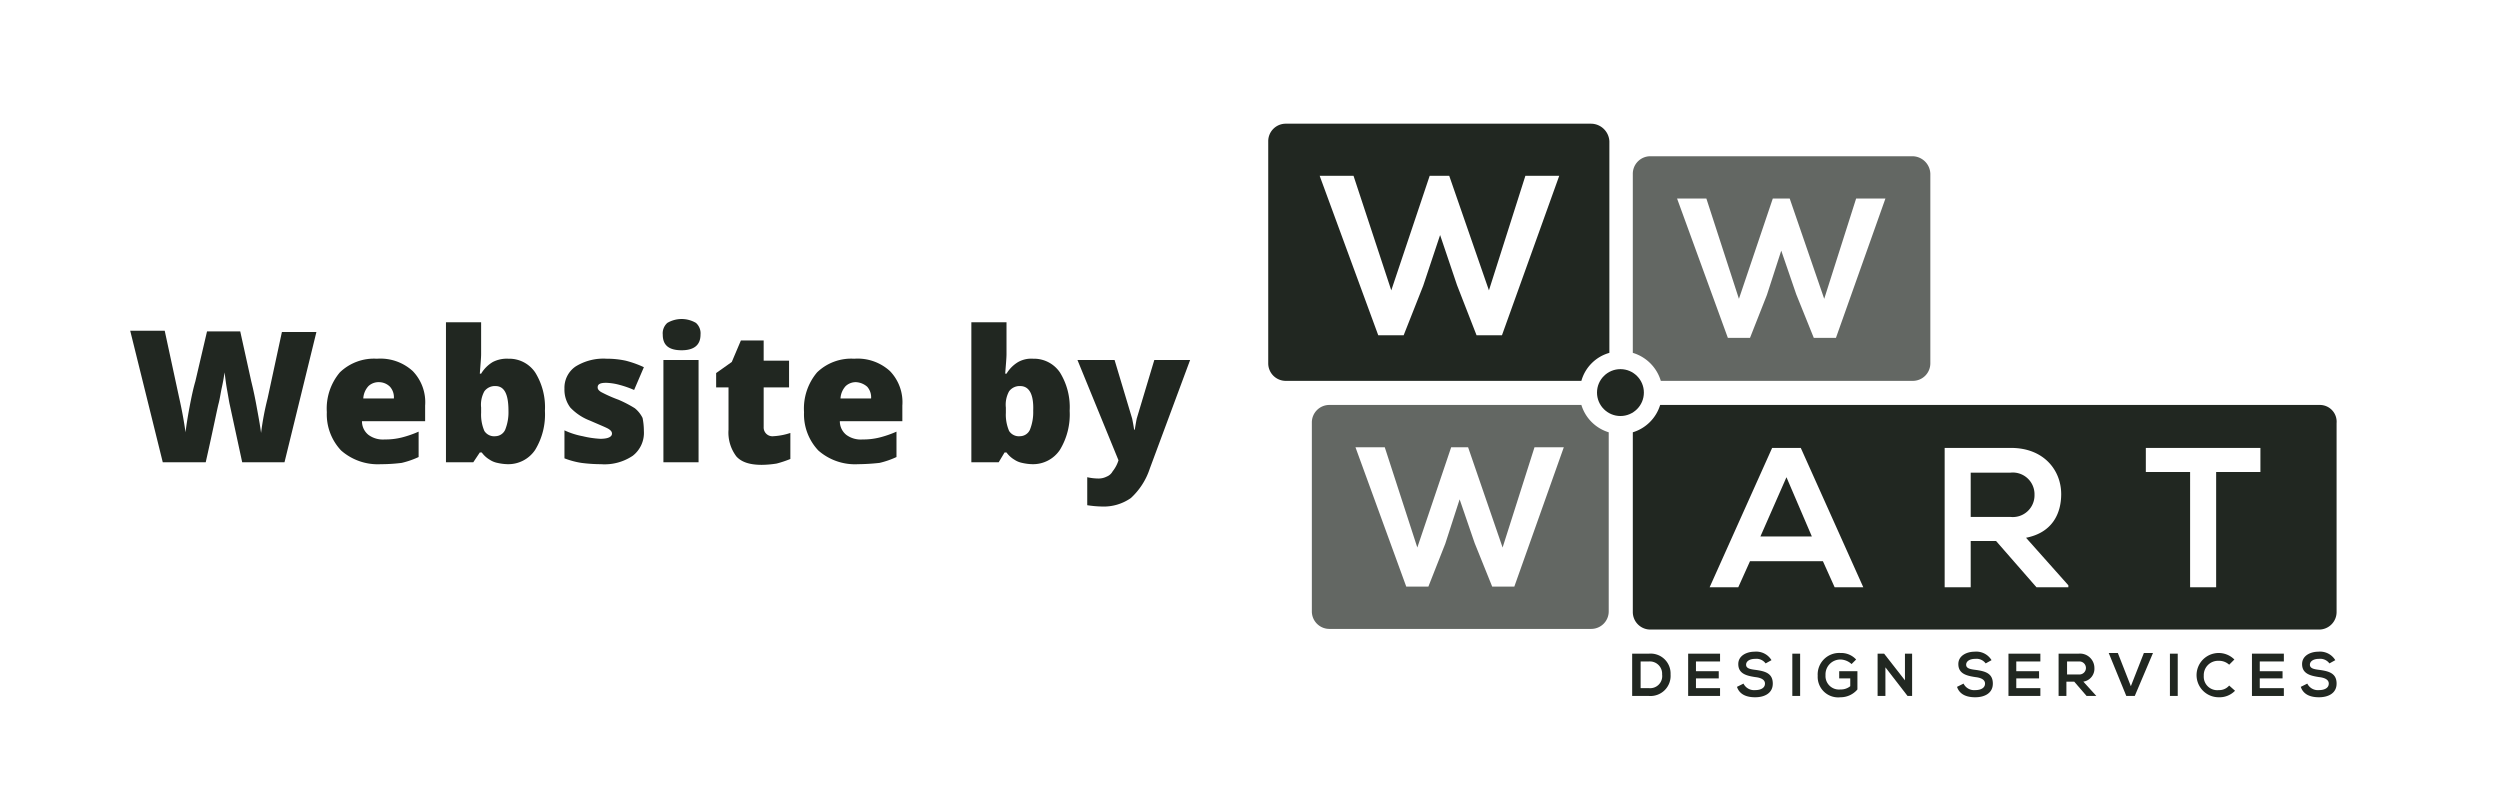 <svg xmlns="http://www.w3.org/2000/svg" xmlns:xlink="http://www.w3.org/1999/xlink" width="384" height="124" viewBox="0 0 384 124">
  <defs>
    <clipPath id="clip-byline">
      <rect width="384" height="124"/>
    </clipPath>
  </defs>
  <g id="byline" clip-path="url(#clip-byline)">
    <g id="Group_6" data-name="Group 6" transform="translate(20 19)">
      <g id="Group_4" data-name="Group 4">
        <path id="Path_209" data-name="Path 209" d="M224.4,0H177.5a2.689,2.689,0,0,0-2.7,2.7V36.8a2.689,2.689,0,0,0,2.7,2.7h45.4a6.209,6.209,0,0,1,4.3-4.3V2.7A2.843,2.843,0,0,0,224.4,0ZM210.7,32.5h-3.9l-3-7.7-2.6-7.7-2.6,7.8-3,7.6h-3.9L182.7,8h5.2l5.8,17.6L199.6,8h3l6.1,17.6L214.3,8h5.2Z" fill="#212721"/>
        <g id="Group_2" data-name="Group 2">
          <path id="Path_210" data-name="Path 210" d="M336.3,43.2H235a6.311,6.311,0,0,1-4.2,4.2V75a2.689,2.689,0,0,0,2.7,2.7H336.2a2.689,2.689,0,0,0,2.7-2.7V46A2.576,2.576,0,0,0,336.3,43.2Zm-74.5,28-1.8-4H248.8l-1.8,4h-4.4l9.6-21.4h4.4l9.6,21.4Zm35.8,0h-4.8l-6.2-7.1h-3.9v7.1h-4V49.8h10.2c5,0,7.7,3.4,7.7,7.1,0,2.9-1.3,5.9-5.4,6.7l6.5,7.3v.3Zm29.6-17.7h-6.8V71.2h-4V53.5h-6.8V49.8h17.6v3.7Z" fill="#212721"/>
          <path id="Path_211" data-name="Path 211" d="M250.4,63.4h7.9l-3.9-9.1Z" fill="#212721"/>
          <path id="Path_212" data-name="Path 212" d="M292.5,57a3.336,3.336,0,0,0-3.7-3.4h-6.1v6.8h6.1A3.336,3.336,0,0,0,292.5,57Z" fill="#212721"/>
        </g>
        <path id="Path_213" data-name="Path 213" d="M273.7,5H233.5a2.689,2.689,0,0,0-2.7,2.7V35.2a6.4,6.4,0,0,1,4.3,4.3h38.7a2.689,2.689,0,0,0,2.7-2.7V7.7A2.775,2.775,0,0,0,273.7,5ZM262,32.9h-3.4l-2.7-6.7-2.3-6.7-2.2,6.8-2.6,6.6h-3.4l-7.8-21.4h4.5l5,15.4,5.2-15.4h2.6l5.3,15.4,4.9-15.4h4.5Z" fill="#212721" opacity="0.7"/>
        <path id="Path_214" data-name="Path 214" d="M222.9,43.2H184.2a2.689,2.689,0,0,0-2.7,2.7v29a2.689,2.689,0,0,0,2.7,2.7h40.2a2.689,2.689,0,0,0,2.7-2.7V47.4A6.311,6.311,0,0,1,222.9,43.2ZM212.6,71.1h-3.4l-2.7-6.7-2.3-6.7L202,64.5l-2.6,6.6H196l-7.8-21.4h4.5l5,15.4,5.2-15.4h2.6l5.3,15.4,4.9-15.4h4.5Z" fill="#212721" opacity="0.7"/>
        <g id="Group_3" data-name="Group 3">
          <path id="Path_215" data-name="Path 215" d="M236.6,84.6a3.089,3.089,0,0,1-3.3,3.3h-2.6V81.4h2.6A3.064,3.064,0,0,1,236.6,84.6ZM232,86.7h1.3a1.854,1.854,0,0,0,2-2.1,1.884,1.884,0,0,0-2-2H232Z" fill="#212721"/>
          <path id="Path_216" data-name="Path 216" d="M244.2,87.9h-4.9V81.4h4.9v1.2h-3.7v1.5H244v1.1h-3.5v1.5h3.7Z" fill="#212721"/>
          <path id="Path_217" data-name="Path 217" d="M251.2,82.9a1.748,1.748,0,0,0-1.6-.7c-.9,0-1.4.4-1.4.9,0,.6.7.7,1.5.8,1.4.2,2.6.5,2.6,2.1,0,1.5-1.3,2.1-2.7,2.1-1.3,0-2.4-.4-2.8-1.6l1-.5a1.812,1.812,0,0,0,1.8,1c.8,0,1.5-.3,1.5-1,0-.6-.6-.9-1.5-1-1.3-.2-2.6-.5-2.6-2,0-1.3,1.3-1.9,2.5-1.9a2.729,2.729,0,0,1,2.6,1.3Z" fill="#212721"/>
          <path id="Path_218" data-name="Path 218" d="M255.3,87.9V81.4h1.2v6.5Z" fill="#212721"/>
          <path id="Path_219" data-name="Path 219" d="M264.4,83a2.609,2.609,0,0,0-1.7-.7,2.286,2.286,0,0,0-2.3,2.4,2.07,2.07,0,0,0,2.3,2.2,2.26,2.26,0,0,0,1.5-.5V85.2h-1.7V84.1h2.8v2.8a3.388,3.388,0,0,1-2.6,1.2,3.149,3.149,0,0,1-3.5-3.3,3.3,3.3,0,0,1,3.5-3.5,3.1,3.1,0,0,1,2.4,1Z" fill="#212721"/>
          <path id="Path_220" data-name="Path 220" d="M272.5,81.4h1.2v6.5H273l-3.4-4.4v4.4h-1.2V81.4h1l3.2,4.1V81.4Z" fill="#212721"/>
          <path id="Path_221" data-name="Path 221" d="M285,82.9a1.748,1.748,0,0,0-1.6-.7c-.9,0-1.4.4-1.4.9,0,.6.7.7,1.5.8,1.4.2,2.6.5,2.6,2.1,0,1.5-1.3,2.1-2.7,2.1-1.3,0-2.4-.4-2.8-1.6l1-.5a1.812,1.812,0,0,0,1.8,1c.8,0,1.5-.3,1.5-1,0-.6-.6-.9-1.5-1-1.3-.2-2.6-.5-2.6-2,0-1.3,1.3-1.9,2.5-1.9a2.729,2.729,0,0,1,2.6,1.3Z" fill="#212721"/>
          <path id="Path_222" data-name="Path 222" d="M293.4,87.9h-4.9V81.4h4.9v1.2h-3.7v1.5h3.5v1.1h-3.5v1.5h3.7Z" fill="#212721"/>
          <path id="Path_223" data-name="Path 223" d="M302,87.9h-1.5l-1.9-2.2h-1.2v2.2h-1.2V81.4h3.1a2.212,2.212,0,0,1,2.4,2.2,2,2,0,0,1-1.7,2.1l2,2.2Zm-4.5-5.4v2.1h1.9a1,1,0,1,0,0-2h-1.9Z" fill="#212721"/>
          <path id="Path_224" data-name="Path 224" d="M307.9,87.9h-1.3l-2.7-6.6h1.4l2,5.1,2-5.1h1.4Z" fill="#212721"/>
          <path id="Path_225" data-name="Path 225" d="M313.3,87.9V81.4h1.2v6.5Z" fill="#212721"/>
          <path id="Path_226" data-name="Path 226" d="M323.3,87.1a3.317,3.317,0,0,1-2.5,1,3.4,3.4,0,1,1,2.4-5.8l-.8.8a2.271,2.271,0,0,0-1.6-.6,2.2,2.2,0,0,0-2.3,2.3,2.07,2.07,0,0,0,2.3,2.2,1.99,1.99,0,0,0,1.6-.7Z" fill="#212721"/>
          <path id="Path_227" data-name="Path 227" d="M330.8,87.9h-4.9V81.4h4.9v1.2h-3.7v1.5h3.5v1.1h-3.5v1.5h3.7Z" fill="#212721"/>
          <path id="Path_228" data-name="Path 228" d="M337.8,82.9a1.748,1.748,0,0,0-1.6-.7c-.9,0-1.4.4-1.4.9,0,.6.7.7,1.5.8,1.4.2,2.6.5,2.6,2.1,0,1.5-1.3,2.1-2.7,2.1-1.3,0-2.4-.4-2.8-1.6l1-.5a1.812,1.812,0,0,0,1.8,1c.8,0,1.5-.3,1.5-1,0-.6-.6-.9-1.5-1-1.3-.2-2.6-.5-2.6-2,0-1.3,1.3-1.9,2.5-1.9a2.729,2.729,0,0,1,2.6,1.3Z" fill="#212721"/>
        </g>
        <circle id="Ellipse_6" data-name="Ellipse 6" cx="3.6" cy="3.6" r="3.6" transform="translate(225.3 37.7)" fill="#212721"/>
      </g>
      <g id="Group_5" data-name="Group 5">
        <path id="Path_229" data-name="Path 229" d="M23.7,52H17.2l-1.9-8.8c-.1-.4-.2-1.1-.4-2.2s-.3-2-.4-2.8c-.1.6-.2,1.3-.4,2.2s-.3,1.7-.5,2.5c-.2.7-.8,3.8-2,9.1H5L0,31.8H5.3L7.5,42c.5,2.2.8,4,1,5.4.1-.9.3-2.2.6-3.8s.6-3,.9-4l1.8-7.7h5.1l1.7,7.7c.3,1.2.6,2.6.9,4.3q.45,2.4.6,3.6a43.363,43.363,0,0,1,1-5.3L23.3,32h5.3Z" fill="#212721"/>
        <path id="Path_230" data-name="Path 230" d="M38.5,52.3a8.529,8.529,0,0,1-6.1-2.1,8.081,8.081,0,0,1-2.2-5.9,8.609,8.609,0,0,1,2-6.1,7.548,7.548,0,0,1,5.7-2.1A7.364,7.364,0,0,1,43.4,38a6.886,6.886,0,0,1,1.9,5.3v2.4H35.6a2.658,2.658,0,0,0,1,2.1,3.727,3.727,0,0,0,2.5.7,10.319,10.319,0,0,0,2.6-.3,16.144,16.144,0,0,0,2.6-.9v3.9a13.382,13.382,0,0,1-2.6.9A25.838,25.838,0,0,1,38.5,52.3Zm-.3-12.6a2.271,2.271,0,0,0-1.6.6,3.055,3.055,0,0,0-.8,1.9h4.7a2.445,2.445,0,0,0-.6-1.8A2.413,2.413,0,0,0,38.2,39.7Z" fill="#212721"/>
        <path id="Path_231" data-name="Path 231" d="M58.1,36.1a4.813,4.813,0,0,1,4.1,2.1,10.1,10.1,0,0,1,1.5,5.9,10.441,10.441,0,0,1-1.5,6A4.952,4.952,0,0,1,58,52.3a7.772,7.772,0,0,1-1.6-.2,3.337,3.337,0,0,1-1.2-.5A4,4,0,0,1,54,50.5h-.3l-1,1.5H48.5V30.5h5.4v4.9c0,.6-.1,1.6-.2,3h.2a5.162,5.162,0,0,1,1.8-1.8A4.709,4.709,0,0,1,58.1,36.1Zm-2,4.2a2,2,0,0,0-1.7.8,4.253,4.253,0,0,0-.5,2.5v.8a6.347,6.347,0,0,0,.5,2.8,1.781,1.781,0,0,0,1.7.8,1.681,1.681,0,0,0,1.5-1,7.2,7.2,0,0,0,.5-2.9C58.1,41.6,57.5,40.3,56.1,40.3Z" fill="#212721"/>
        <path id="Path_232" data-name="Path 232" d="M78.9,47.2A4.452,4.452,0,0,1,77.2,51a7.732,7.732,0,0,1-4.9,1.3,23.638,23.638,0,0,1-3-.2,12.547,12.547,0,0,1-2.6-.7V47.1a11.5,11.5,0,0,0,2.8.9,14.71,14.71,0,0,0,2.7.4c1.2,0,1.8-.3,1.8-.8,0-.3-.2-.5-.5-.7s-1.3-.6-2.9-1.3a8.193,8.193,0,0,1-3-2,4.563,4.563,0,0,1-.9-2.9,3.955,3.955,0,0,1,1.7-3.4,8.1,8.1,0,0,1,4.8-1.2,13.575,13.575,0,0,1,2.9.3,15.676,15.676,0,0,1,2.8,1l-1.5,3.5a15.546,15.546,0,0,0-2.3-.8,8.793,8.793,0,0,0-2-.3c-.9,0-1.3.2-1.3.7,0,.3.2.5.5.7A21.472,21.472,0,0,0,75,42.4a18.355,18.355,0,0,1,2.5,1.3,4.428,4.428,0,0,1,1.2,1.5A10.314,10.314,0,0,1,78.9,47.2Z" fill="#212721"/>
        <path id="Path_233" data-name="Path 233" d="M81.8,32.4a2.139,2.139,0,0,1,.7-1.8,4.333,4.333,0,0,1,4.4,0,2.139,2.139,0,0,1,.7,1.8c0,1.6-1,2.4-2.9,2.4C82.7,34.8,81.8,34,81.8,32.4ZM87.3,52H81.9V36.3h5.4Z" fill="#212721"/>
        <path id="Path_234" data-name="Path 234" d="M98.8,48a9.768,9.768,0,0,0,2.6-.5v4a17.233,17.233,0,0,1-2.1.7,15.156,15.156,0,0,1-2.3.2c-1.8,0-3.1-.4-3.9-1.3A6.082,6.082,0,0,1,91.9,47V40.5H90V38.3l2.4-1.7,1.4-3.3h3.5v3.1h3.9v4.1H97.3v6.1A1.342,1.342,0,0,0,98.8,48Z" fill="#212721"/>
        <path id="Path_235" data-name="Path 235" d="M111.8,52.3a8.529,8.529,0,0,1-6.1-2.1,8.081,8.081,0,0,1-2.2-5.9,8.609,8.609,0,0,1,2-6.1,7.548,7.548,0,0,1,5.7-2.1,7.364,7.364,0,0,1,5.5,1.9,6.886,6.886,0,0,1,1.9,5.3v2.4H109a2.658,2.658,0,0,0,1,2.1,3.727,3.727,0,0,0,2.5.7,10.319,10.319,0,0,0,2.6-.3,16.144,16.144,0,0,0,2.6-.9v3.9a13.382,13.382,0,0,1-2.6.9A32.514,32.514,0,0,1,111.8,52.3Zm-.3-12.6a2.271,2.271,0,0,0-1.6.6,3.055,3.055,0,0,0-.8,1.9h4.7a2.445,2.445,0,0,0-.6-1.8A2.837,2.837,0,0,0,111.5,39.7Z" fill="#212721"/>
        <path id="Path_236" data-name="Path 236" d="M138.7,36.1a4.813,4.813,0,0,1,4.1,2.1,10.1,10.1,0,0,1,1.5,5.9,10.441,10.441,0,0,1-1.5,6,4.952,4.952,0,0,1-4.2,2.2,7.772,7.772,0,0,1-1.6-.2,3.337,3.337,0,0,1-1.2-.5,4,4,0,0,1-1.2-1.1h-.3l-.9,1.5h-4.2V30.5h5.4v4.9c0,.6-.1,1.6-.2,3h.2a5.162,5.162,0,0,1,1.8-1.8A4.13,4.13,0,0,1,138.7,36.1Zm-2,4.2a2,2,0,0,0-1.7.8,4.254,4.254,0,0,0-.5,2.5v.8a6.347,6.347,0,0,0,.5,2.8,1.781,1.781,0,0,0,1.7.8,1.681,1.681,0,0,0,1.5-1,7.2,7.2,0,0,0,.5-2.9C138.8,41.6,138.1,40.3,136.7,40.3Z" fill="#212721"/>
        <path id="Path_237" data-name="Path 237" d="M145.5,36.3h5.7l2.7,9c.1.5.2,1,.3,1.7h.1c.1-.6.2-1.2.3-1.7l2.7-9h5.5L156.6,53a10.614,10.614,0,0,1-2.9,4.5,7.267,7.267,0,0,1-4.5,1.3,16.352,16.352,0,0,1-2.2-.2V54.3a7.931,7.931,0,0,0,1.7.2,2.768,2.768,0,0,0,1.3-.3,1.765,1.765,0,0,0,.9-.8,5.162,5.162,0,0,0,.9-1.7Z" fill="#212721"/>
      </g>
    </g>
  </g>
</svg>
